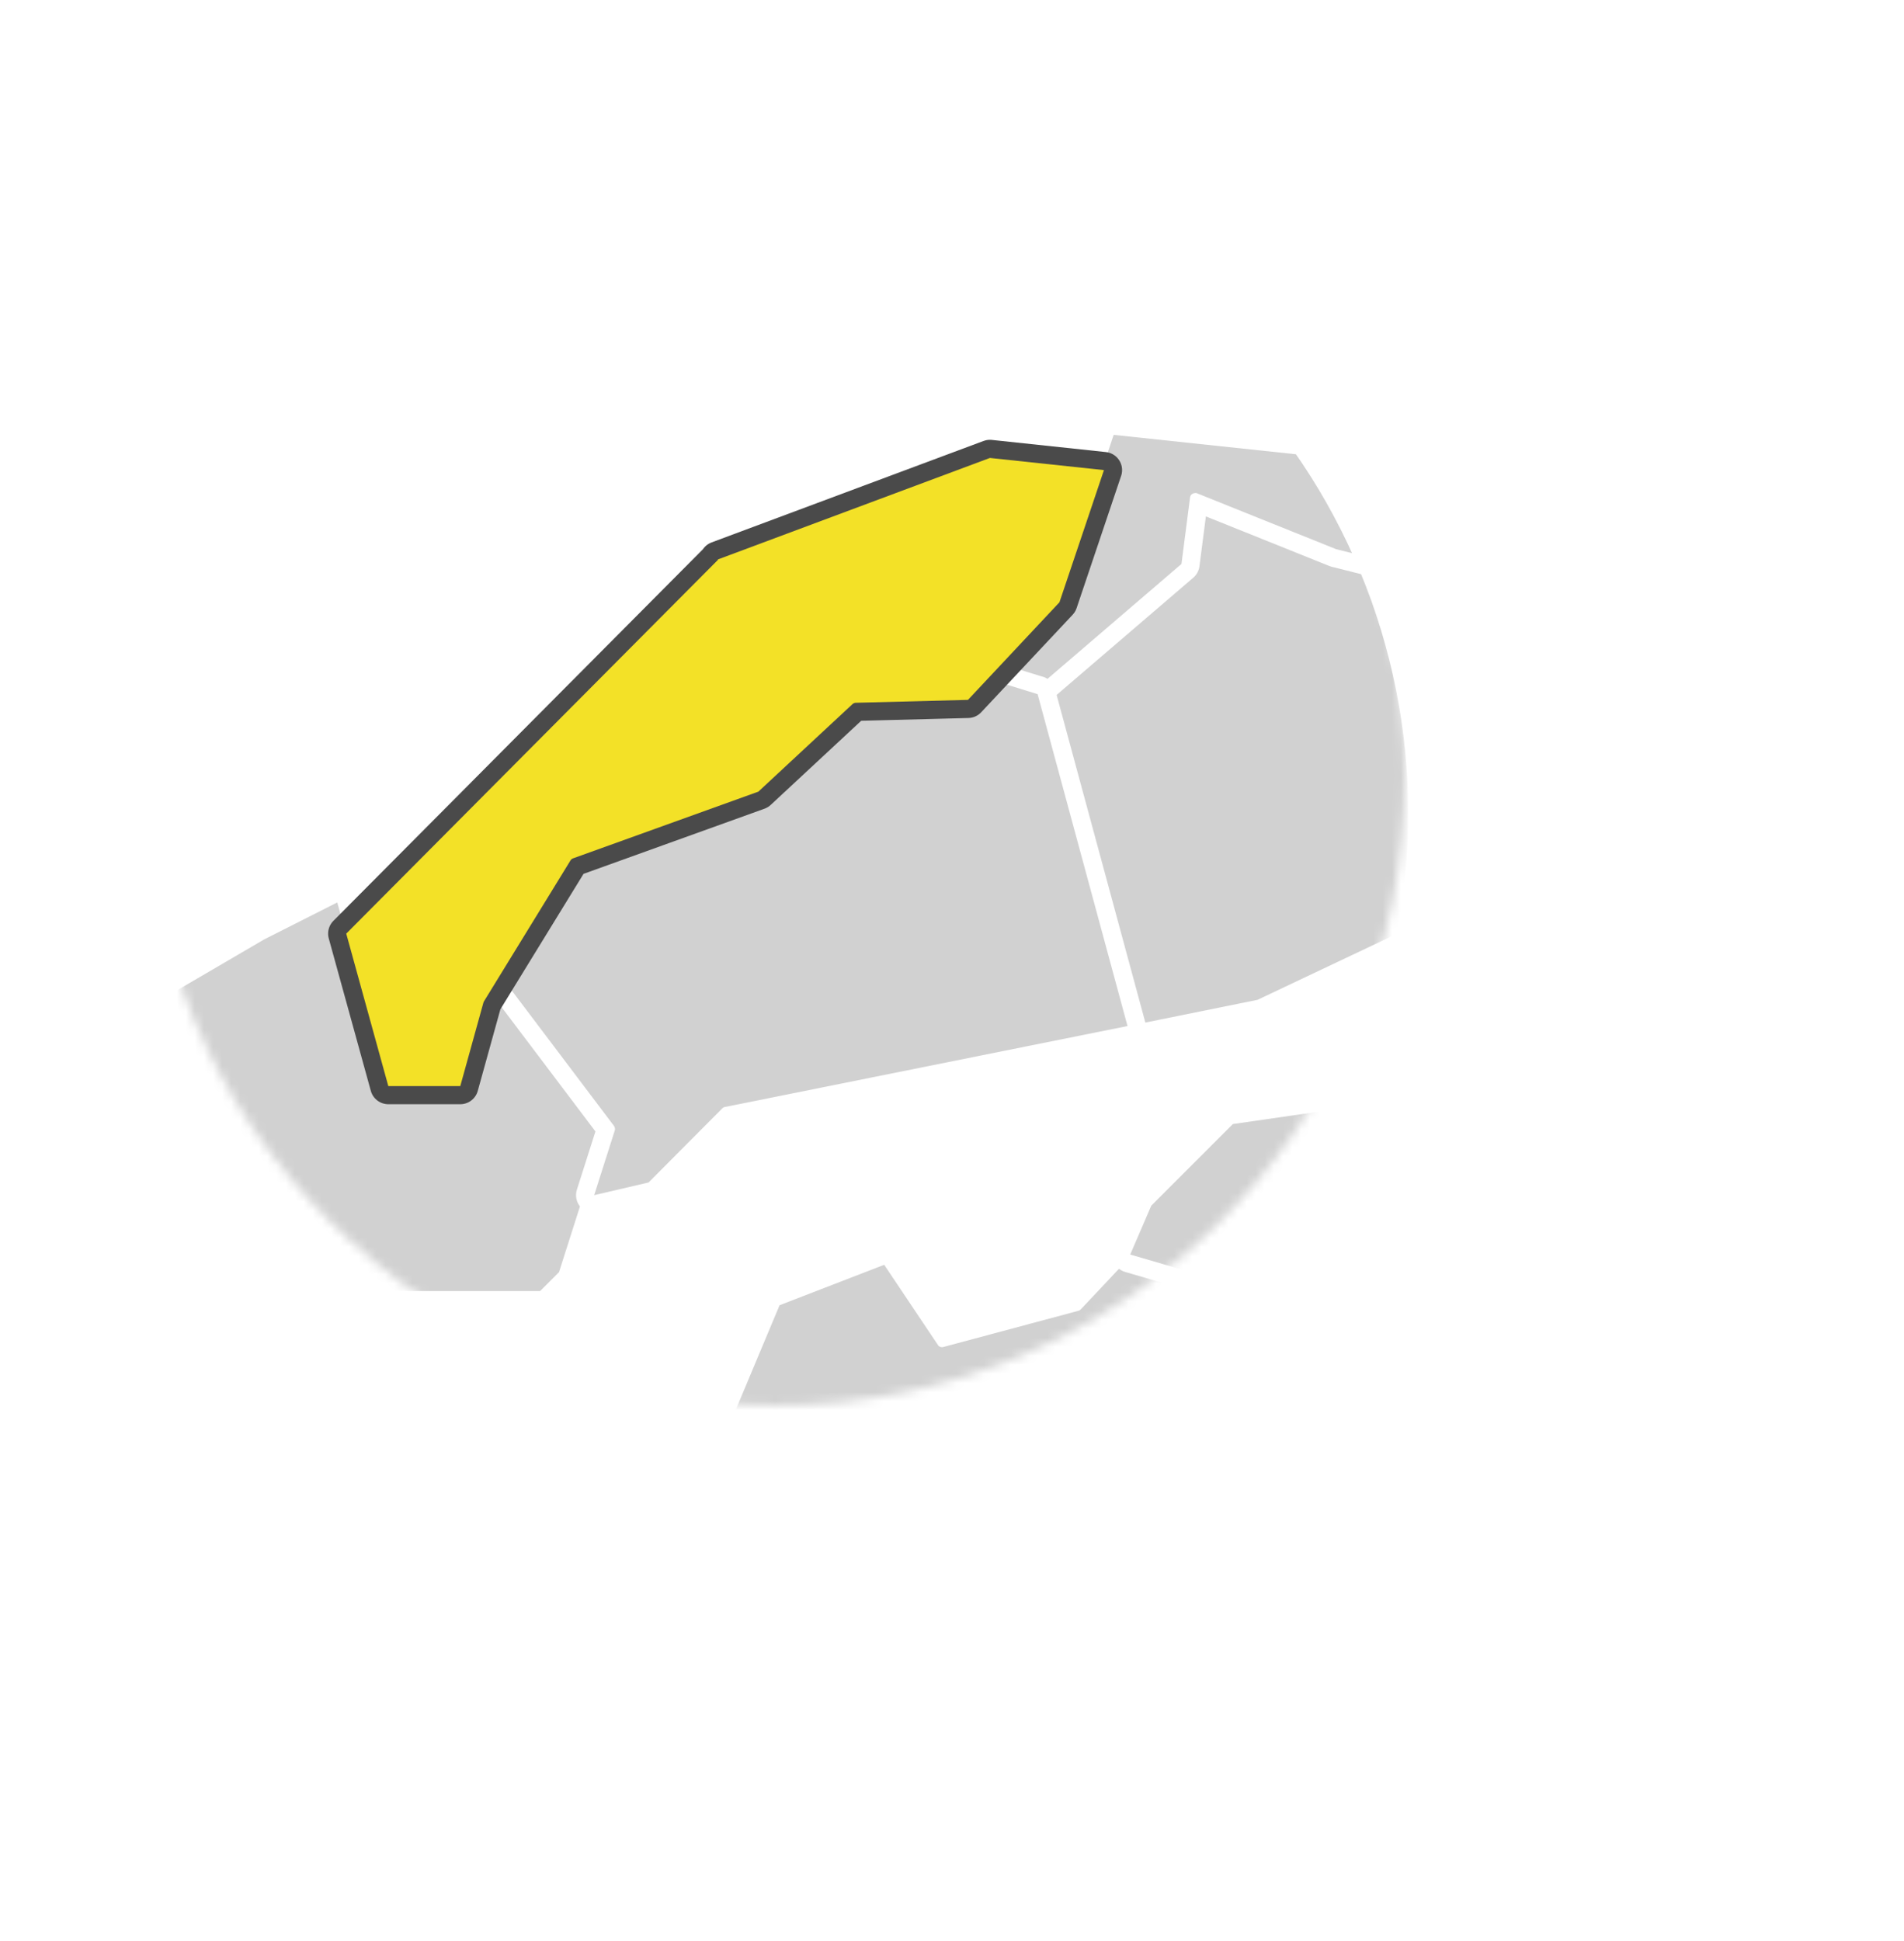 <svg width="210" height="214" viewBox="0 0 210 214" fill="none" xmlns="http://www.w3.org/2000/svg">
<mask id="mask0" mask-type="alpha" maskUnits="userSpaceOnUse" x="15" y="15" width="140" height="140">
<circle cx="85.49" cy="85.49" r="69.492" fill="#C4C4C4"/>
</mask>
<g mask="url(#mask0)">
<path d="M167.533 161.264C167.462 161.312 167.403 161.378 167.363 161.454L161.464 171.943L161.194 172.073L153.085 159.594C153.026 159.493 152.934 159.416 152.825 159.374L131.618 151.725L134.617 142.036L154.615 134.827L168.613 135.737C168.68 135.743 168.747 135.735 168.81 135.715C168.874 135.694 168.933 135.661 168.983 135.617C169.086 135.531 169.153 135.41 169.173 135.277L169.563 132.418L169.863 132.568L178.222 154.315L167.563 161.224L167.533 161.264Z" stroke="white" stroke-width="4" stroke-linecap="round" stroke-linejoin="round"/>
<path fill-rule="evenodd" clip-rule="evenodd" d="M167.533 161.264C167.462 161.312 167.403 161.378 167.363 161.454L161.464 171.943L161.194 172.073L153.085 159.594C153.026 159.493 152.934 159.416 152.825 159.374L131.618 151.725L134.617 142.036L154.615 134.827L168.613 135.737C168.68 135.743 168.747 135.735 168.81 135.715C168.874 135.694 168.933 135.661 168.983 135.617C169.086 135.531 169.153 135.41 169.173 135.277L169.563 132.418L169.863 132.568L178.222 154.315L167.563 161.224L167.533 161.264Z" fill="#D1D1D1"/>
<path d="M154.245 184.851H150.575L145.116 174.943C145.062 174.834 144.969 174.748 144.856 174.703L129.718 168.703C129.654 168.677 129.587 168.663 129.518 168.663C129.449 168.663 129.381 168.677 129.318 168.703L110.82 176.402C110.715 176.451 110.628 176.532 110.57 176.632C110.508 176.73 110.483 176.848 110.5 176.962L111.78 187.451L93.242 211.628L77.604 208.629L81.484 203.259C81.562 203.142 81.594 202.999 81.573 202.859L79.484 190.171L92.092 181.412C92.189 181.349 92.26 181.253 92.292 181.142C92.327 181.035 92.327 180.919 92.292 180.812L90.142 174.193L110.56 156.635L130.908 152.635L152.285 160.354L160.474 172.943V173.693L154.235 184.821L154.245 184.851Z" stroke="white" stroke-width="4" stroke-linecap="round" stroke-linejoin="round"/>
<path fill-rule="evenodd" clip-rule="evenodd" d="M154.245 184.851H150.575L145.116 174.943C145.062 174.834 144.969 174.748 144.856 174.703L129.718 168.703C129.654 168.677 129.587 168.663 129.518 168.663C129.449 168.663 129.381 168.677 129.318 168.703L110.82 176.402C110.715 176.451 110.628 176.532 110.57 176.632C110.508 176.73 110.483 176.848 110.5 176.962L111.78 187.451L93.242 211.628L77.604 208.629L81.484 203.259C81.562 203.142 81.594 202.999 81.573 202.859L79.484 190.171L92.092 181.412C92.189 181.349 92.26 181.253 92.292 181.142C92.327 181.035 92.327 180.919 92.292 180.812L90.142 174.193L110.56 156.635L130.908 152.635L152.285 160.354L160.474 172.943V173.693L154.235 184.821L154.245 184.851Z" fill="#D1D1D1"/>
<path d="M76.454 208.419H76.364L71.215 177.012L78.984 160.624L85.983 143.926L97.522 139.467L103.451 148.316C103.512 148.409 103.601 148.48 103.705 148.519C103.809 148.559 103.923 148.565 104.031 148.536L118.959 144.536C119.056 144.509 119.143 144.453 119.209 144.376L124.028 139.257L133.477 142.006L130.478 151.605L110.16 155.605C110.074 155.625 109.992 155.662 109.92 155.715L89.123 173.603C89.043 173.672 88.984 173.762 88.953 173.863C88.928 173.965 88.928 174.071 88.953 174.173L91.082 180.752L78.534 189.481C78.45 189.538 78.384 189.618 78.344 189.711C78.319 189.806 78.319 189.906 78.344 190.001L80.454 202.799L76.454 208.389V208.419Z" stroke="white" stroke-width="4" stroke-linecap="round" stroke-linejoin="round"/>
<path fill-rule="evenodd" clip-rule="evenodd" d="M76.454 208.419H76.364L71.215 177.012L78.984 160.624L85.983 143.926L97.522 139.467L103.451 148.316C103.512 148.409 103.601 148.48 103.705 148.519C103.809 148.559 103.923 148.565 104.031 148.536L118.959 144.536C119.056 144.509 119.143 144.453 119.209 144.376L124.028 139.257L133.477 142.006L130.478 151.605L110.16 155.605C110.074 155.625 109.992 155.662 109.92 155.715L89.123 173.603C89.043 173.672 88.984 173.762 88.953 173.863C88.928 173.965 88.928 174.071 88.953 174.173L91.082 180.752L78.534 189.481C78.45 189.538 78.384 189.618 78.344 189.711C78.319 189.806 78.319 189.906 78.344 190.001L80.454 202.799L76.454 208.389V208.419Z" fill="#D1D1D1"/>
<path d="M126.978 132.947L135.977 123.949L148.716 122.109L168.573 132.008L168.193 134.727L154.595 133.837C154.526 133.823 154.454 133.823 154.385 133.837L134.197 141.117L124.658 138.337L126.978 132.947Z" stroke="white" stroke-width="4" stroke-linecap="round" stroke-linejoin="round"/>
<path fill-rule="evenodd" clip-rule="evenodd" d="M126.978 132.947L135.977 123.949L148.716 122.109L168.573 132.008L168.193 134.727L154.595 133.837C154.526 133.823 154.454 133.823 154.385 133.837L134.197 141.117L124.658 138.337L126.978 132.947Z" fill="#D1D1D1"/>
<path d="M59.046 114.44L54.047 107.88L51.677 116.43C51.644 116.543 51.578 116.644 51.487 116.719C51.39 116.787 51.275 116.822 51.157 116.819H42.418C42.303 116.823 42.191 116.788 42.098 116.719C42.001 116.65 41.933 116.546 41.908 116.43L37.199 99.511L29.15 103.581L14.551 112.11C14.478 112.151 14.396 112.175 14.311 112.18L0.653 113.07L-0.347 132.418L8.722 134.417C8.803 134.432 8.878 134.466 8.942 134.517L18.501 142.366H59.566L61.656 140.277L66.655 124.599L58.996 114.46" stroke="white" stroke-width="4" stroke-linecap="round" stroke-linejoin="round"/>
<path fill-rule="evenodd" clip-rule="evenodd" d="M59.046 114.44L54.047 107.88L51.677 116.43C51.644 116.543 51.578 116.644 51.487 116.719C51.39 116.787 51.275 116.822 51.157 116.819H42.418C42.303 116.823 42.191 116.788 42.098 116.719C42.001 116.65 41.933 116.546 41.908 116.43L37.199 99.511L29.15 103.581L14.551 112.11C14.478 112.151 14.396 112.175 14.311 112.18L0.653 113.07L-0.347 132.418L8.722 134.417C8.803 134.432 8.878 134.466 8.942 134.517L18.501 142.366H59.566L61.656 140.277L66.655 124.599L58.996 114.46" fill="#D1D1D1"/>
<path d="M30.529 179.082C30.443 179.054 30.364 179.006 30.299 178.942C30.237 178.874 30.192 178.792 30.169 178.702L28.68 173.073C28.64 172.963 28.64 172.843 28.68 172.733C28.721 172.624 28.799 172.532 28.9 172.473L36.049 168.163L33.939 157.165L23.94 154.685L18.461 160.204C18.414 160.25 18.36 160.287 18.301 160.314L15.991 166.304C15.951 166.405 15.881 166.492 15.791 166.554C15.703 166.613 15.598 166.644 15.491 166.644L0.493 166.354L-2.057 187.851L3.723 191.331L4.953 190.331L4.773 185.621C4.771 185.522 4.796 185.424 4.845 185.338C4.894 185.251 4.966 185.18 5.052 185.131L9.292 182.772C9.398 182.71 9.523 182.692 9.642 182.722C9.701 182.728 9.758 182.747 9.809 182.776C9.861 182.805 9.906 182.845 9.942 182.892L17.681 191.891C17.769 191.986 17.816 192.111 17.811 192.241V198.94L20.481 203.569L31.219 207.719L39.328 204.719C39.43 204.689 39.537 204.689 39.638 204.719C39.744 204.74 39.839 204.796 39.908 204.879L41.908 207.199L47.288 199.36L40.568 182.202L30.57 179.092" stroke="white" stroke-width="4" stroke-linecap="round" stroke-linejoin="round"/>
<path fill-rule="evenodd" clip-rule="evenodd" d="M30.529 179.082C30.443 179.054 30.364 179.006 30.299 178.942C30.237 178.874 30.192 178.792 30.169 178.702L28.68 173.073C28.64 172.963 28.64 172.843 28.68 172.733C28.721 172.624 28.799 172.532 28.9 172.473L36.049 168.163L33.939 157.165L23.94 154.685L18.461 160.204C18.414 160.25 18.36 160.287 18.301 160.314L15.991 166.304C15.951 166.405 15.881 166.492 15.791 166.554C15.703 166.613 15.598 166.644 15.491 166.644L0.493 166.354L-2.057 187.851L3.723 191.331L4.953 190.331L4.773 185.621C4.771 185.522 4.796 185.424 4.845 185.338C4.894 185.251 4.966 185.18 5.052 185.131L9.292 182.772C9.398 182.71 9.523 182.692 9.642 182.722C9.701 182.728 9.758 182.747 9.809 182.776C9.861 182.805 9.906 182.845 9.942 182.892L17.681 191.891C17.769 191.986 17.816 192.111 17.811 192.241V198.94L20.481 203.569L31.219 207.719L39.328 204.719C39.43 204.689 39.537 204.689 39.638 204.719C39.744 204.74 39.839 204.796 39.908 204.879L41.908 207.199L47.288 199.36L40.568 182.202L30.57 179.092" fill="#D1D1D1"/>
<path d="M-9.316 183.512L-3.077 187.261L-0.527 165.744C-0.508 165.613 -0.444 165.493 -0.347 165.404C-0.247 165.317 -0.119 165.271 0.013 165.274L15.121 165.574L17.241 160.114L6.242 155.585C6.12 155.53 6.021 155.435 5.962 155.315L1.803 146.396L-16.195 145.116L-36.193 160.224L-35.293 161.124L-21.144 165.124L-17.365 162.814C-17.283 162.767 -17.19 162.742 -17.095 162.744C-16.997 162.741 -16.9 162.765 -16.815 162.814L-10.816 166.364C-10.711 166.424 -10.63 166.518 -10.586 166.631C-10.543 166.744 -10.539 166.868 -10.576 166.984L-14.055 177.832C-14.072 177.903 -14.107 177.968 -14.155 178.022C-14.204 178.08 -14.265 178.124 -14.335 178.152L-21.664 181.542L-23.914 187.411L-24.644 189.091L-23.494 191.371L-9.806 183.452C-9.723 183.406 -9.63 183.382 -9.536 183.382C-9.441 183.382 -9.349 183.406 -9.266 183.452" stroke="white" stroke-width="4" stroke-linecap="round" stroke-linejoin="round"/>
<path fill-rule="evenodd" clip-rule="evenodd" d="M-9.316 183.512L-3.077 187.261L-0.527 165.744C-0.508 165.613 -0.444 165.493 -0.347 165.404C-0.247 165.317 -0.119 165.271 0.013 165.274L15.121 165.574L17.241 160.114L6.242 155.585C6.12 155.53 6.021 155.435 5.962 155.315L1.803 146.396L-16.195 145.116L-36.193 160.224L-35.293 161.124L-21.144 165.124L-17.365 162.814C-17.283 162.767 -17.19 162.742 -17.095 162.744C-16.997 162.741 -16.9 162.765 -16.815 162.814L-10.816 166.364C-10.711 166.424 -10.63 166.518 -10.586 166.631C-10.543 166.744 -10.539 166.868 -10.576 166.984L-14.055 177.832C-14.072 177.903 -14.107 177.968 -14.155 178.022C-14.204 178.08 -14.265 178.124 -14.335 178.152L-21.664 181.542L-23.914 187.411L-24.644 189.091L-23.494 191.371L-9.806 183.452C-9.723 183.406 -9.63 183.382 -9.536 183.382C-9.441 183.382 -9.349 183.406 -9.266 183.452" fill="#D1D1D1"/>
<path d="M138.697 110.25L125.368 112.95L115.44 76.314L131.158 62.836C131.253 62.749 131.317 62.633 131.338 62.506L132.218 55.637L146.976 61.556H147.046L160.964 65.055H161.084L169.473 65.255L163.594 81.034C163.549 81.156 163.549 81.291 163.594 81.414L169.143 95.832L138.697 110.25Z" stroke="white" stroke-width="4" stroke-linecap="round" stroke-linejoin="round"/>
<path fill-rule="evenodd" clip-rule="evenodd" d="M138.697 110.25L125.368 112.95L115.44 76.314L131.158 62.836C131.253 62.749 131.317 62.633 131.338 62.506L132.218 55.637L146.976 61.556H147.046L160.964 65.055H161.084L169.473 65.255L163.594 81.034C163.549 81.156 163.549 81.291 163.594 81.414L169.143 95.832L138.697 110.25Z" fill="#D1D1D1"/>
<path d="M122.879 47.958L146.096 50.427C146.159 50.437 146.223 50.437 146.286 50.427L170.473 43.848L174.973 56.507L169.973 64.246L161.194 64.036L147.366 60.556L131.978 54.377C131.902 54.357 131.823 54.357 131.748 54.377C131.665 54.384 131.586 54.411 131.518 54.457C131.447 54.496 131.385 54.551 131.338 54.617C131.296 54.684 131.269 54.759 131.258 54.837L130.308 62.186L114.72 75.554L107.98 73.445L117.709 63.056C117.767 63.006 117.809 62.94 117.829 62.866L122.829 47.958H122.879Z" stroke="white" stroke-width="4" stroke-linecap="round" stroke-linejoin="round"/>
<path fill-rule="evenodd" clip-rule="evenodd" d="M122.879 47.958L146.096 50.427C146.159 50.437 146.223 50.437 146.286 50.427L170.473 43.848L174.973 56.507L169.973 64.246L161.194 64.036L147.366 60.556L131.978 54.377C131.902 54.357 131.823 54.357 131.748 54.377C131.665 54.384 131.586 54.411 131.518 54.457C131.447 54.496 131.385 54.551 131.338 54.617C131.296 54.684 131.269 54.759 131.258 54.837L130.308 62.186L114.72 75.554L107.98 73.445L117.709 63.056C117.767 63.006 117.809 62.94 117.829 62.866L122.829 47.958H122.879Z" fill="#D1D1D1"/>
<path d="M114.41 76.534L106.961 74.234L94.632 74.554L84.333 84.153C84.273 84.196 84.21 84.233 84.143 84.263L63.766 91.592L54.517 106.671L67.715 124.149C67.763 124.218 67.797 124.296 67.815 124.378C67.835 124.461 67.835 124.546 67.815 124.628L65.535 131.788L71.535 130.388L79.664 122.219C79.735 122.141 79.83 122.088 79.934 122.069L124.358 113.14L114.44 76.534H114.41Z" stroke="white" stroke-width="4" stroke-linecap="round" stroke-linejoin="round"/>
<path fill-rule="evenodd" clip-rule="evenodd" d="M114.41 76.534L106.961 74.234L94.632 74.554L84.333 84.153C84.273 84.196 84.21 84.233 84.143 84.263L63.766 91.592L54.517 106.671L67.715 124.149C67.763 124.218 67.797 124.296 67.815 124.378C67.835 124.461 67.835 124.546 67.815 124.628L65.535 131.788L71.535 130.388L79.664 122.219C79.735 122.141 79.83 122.088 79.934 122.069L124.358 113.14L114.44 76.534H114.41Z" fill="#D1D1D1"/>
<g filter="url(#filter0_d)">
<path d="M79.184 57.686L109.18 46.498L121.759 47.837L116.849 62.416L106.761 73.174L94.372 73.495C94.241 73.502 94.118 73.555 94.022 73.644L83.643 83.293L63.196 90.653C63.084 90.693 62.988 90.771 62.926 90.873L53.377 106.421L53.317 106.561L50.767 115.76H42.828L38.189 98.951L79.184 57.736V57.686Z" stroke="#4A4A4A" stroke-width="4" stroke-linecap="round" stroke-linejoin="round"/>
<path fill-rule="evenodd" clip-rule="evenodd" d="M79.184 57.686L109.18 46.498L121.759 47.837L116.849 62.416L106.761 73.174L94.372 73.495C94.241 73.502 94.118 73.555 94.022 73.644L83.643 83.293L63.196 90.653C63.084 90.693 62.988 90.771 62.926 90.873L53.377 106.421L53.317 106.561L50.767 115.76H42.828L38.189 98.951L79.184 57.736V57.686Z" fill="#F3E127"/>
</g>
</g>
<g filter="url(#filter1_d)">
<path d="M166.954 153.321L152.729 139.11C166.406 122.007 173.009 100.321 171.181 78.506C169.353 56.692 159.233 36.404 142.9 21.81C126.566 7.216 105.259 -0.576 83.354 0.033C61.448 0.643 40.608 9.607 25.113 25.087C9.617 40.566 0.643 61.384 0.033 83.267C-0.577 105.149 7.224 126.435 21.833 142.751C36.442 159.068 56.751 169.177 78.588 171.003C100.426 172.829 122.134 166.233 139.255 152.57L153.481 166.781L166.954 153.321ZM85.764 155.157C72.005 155.157 58.554 151.082 47.114 143.446C35.673 135.81 26.755 124.958 21.489 112.259C16.222 99.561 14.843 85.588 17.526 72.107C20.208 58.626 26.832 46.242 36.56 36.522C49.606 23.489 67.3 16.167 85.751 16.167C104.201 16.167 121.896 23.489 134.942 36.522C147.988 49.554 155.318 67.231 155.318 85.662C155.318 104.093 147.988 121.769 134.942 134.801C128.499 141.273 120.835 146.404 112.393 149.898C103.952 153.392 94.901 155.179 85.764 155.157Z" fill="white"/>
<path d="M206.595 186.942L175.93 156.309L156.472 175.747L187.137 206.38C189.329 208.559 192.295 209.782 195.387 209.782C198.48 209.782 201.446 208.559 203.638 206.38L206.595 203.426C208.776 201.236 210 198.273 210 195.184C210 192.095 208.776 189.132 206.595 186.942Z" fill="white"/>
</g>
<defs>
<filter id="filter0_d" x="32.189" y="44.498" width="95.57" height="81.262" filterUnits="userSpaceOnUse" color-interpolation-filters="sRGB">
<feFlood flood-opacity="0" result="BackgroundImageFix"/>
<feColorMatrix in="SourceAlpha" type="matrix" values="0 0 0 0 0 0 0 0 0 0 0 0 0 0 0 0 0 0 127 0"/>
<feOffset dy="4"/>
<feGaussianBlur stdDeviation="2"/>
<feColorMatrix type="matrix" values="0 0 0 0 0 0 0 0 0 0 0 0 0 0 0 0 0 0 0.25 0"/>
<feBlend mode="normal" in2="BackgroundImageFix" result="effect1_dropShadow"/>
<feBlend mode="normal" in="SourceGraphic" in2="effect1_dropShadow" result="shape"/>
</filter>
<filter id="filter1_d" x="0" y="0" width="210" height="213.781" filterUnits="userSpaceOnUse" color-interpolation-filters="sRGB">
<feFlood flood-opacity="0" result="BackgroundImageFix"/>
<feColorMatrix in="SourceAlpha" type="matrix" values="0 0 0 0 0 0 0 0 0 0 0 0 0 0 0 0 0 0 127 0"/>
<feOffset dy="4"/>
<feColorMatrix type="matrix" values="0 0 0 0 0.29 0 0 0 0 0.29 0 0 0 0 0.29 0 0 0 0.2 0"/>
<feBlend mode="normal" in2="BackgroundImageFix" result="effect1_dropShadow"/>
<feBlend mode="normal" in="SourceGraphic" in2="effect1_dropShadow" result="shape"/>
</filter>
</defs>
</svg>
